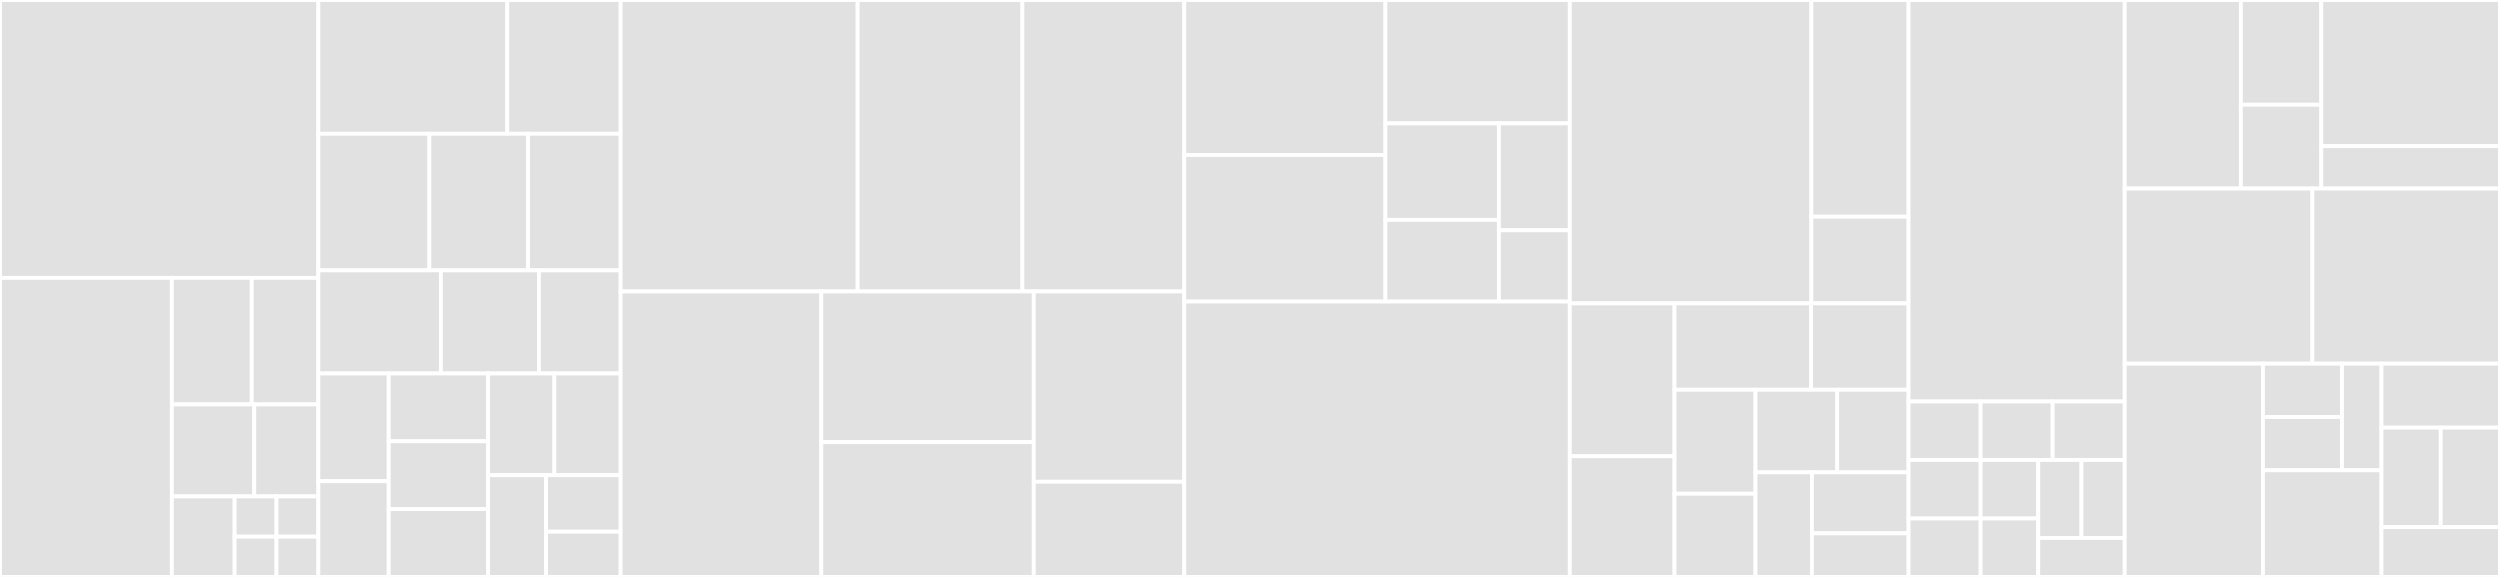 <svg baseProfile="full" width="650" height="150" viewBox="0 0 650 150" version="1.1"
xmlns="http://www.w3.org/2000/svg" xmlns:ev="http://www.w3.org/2001/xml-events"
xmlns:xlink="http://www.w3.org/1999/xlink">

<rect x="0" y="0" width="650" height="150" fill="#333333" stroke="none"/>

<style>rect.s{mask:url(#mask);}</style>
<defs>
  <pattern id="white" width="4" height="4" patternUnits="userSpaceOnUse" patternTransform="rotate(45)">
    <rect width="2" height="2" transform="translate(0,0)" fill="white"></rect>
  </pattern>
  <mask id="mask">
    <rect x="0" y="0" width="100%" height="100%" fill="url(#white)"></rect>
  </mask>
</defs>

<rect x="0" y="0" width="82.769" height="72.248" fill="#e1e1e1" stroke="white" stroke-width="1" class=" tooltipped" data-content="dialogs/prompt-dialog.js"><title>dialogs/prompt-dialog.js</title></rect>
<rect x="0" y="72.248" width="44.68" height="77.752" fill="#e1e1e1" stroke="white" stroke-width="1" class=" tooltipped" data-content="dialogs/dialog.js"><title>dialogs/dialog.js</title></rect>
<rect x="44.68" y="72.248" width="20.775" height="32.895" fill="#e1e1e1" stroke="white" stroke-width="1" class=" tooltipped" data-content="dialogs/confirmation-dialog.js"><title>dialogs/confirmation-dialog.js</title></rect>
<rect x="65.456" y="72.248" width="17.313" height="32.895" fill="#e1e1e1" stroke="white" stroke-width="1" class=" tooltipped" data-content="dialogs/base-dialog.js"><title>dialogs/base-dialog.js</title></rect>
<rect x="44.68" y="105.143" width="21.425" height="23.924" fill="#e1e1e1" stroke="white" stroke-width="1" class=" tooltipped" data-content="dialogs/cancellation-dialog.js"><title>dialogs/cancellation-dialog.js</title></rect>
<rect x="66.105" y="105.143" width="16.664" height="23.924" fill="#e1e1e1" stroke="white" stroke-width="1" class=" tooltipped" data-content="dialogs/void-dialog.js"><title>dialogs/void-dialog.js</title></rect>
<rect x="44.68" y="129.067" width="16.324" height="20.933" fill="#e1e1e1" stroke="white" stroke-width="1" class=" tooltipped" data-content="dialogs/catch-dialog.js"><title>dialogs/catch-dialog.js</title></rect>
<rect x="61.004" y="129.067" width="10.882" height="10.467" fill="#e1e1e1" stroke="white" stroke-width="1" class=" tooltipped" data-content="dialogs/qnas-dialog.js"><title>dialogs/qnas-dialog.js</title></rect>
<rect x="61.004" y="139.533" width="10.882" height="10.467" fill="#e1e1e1" stroke="white" stroke-width="1" class=" tooltipped" data-content="dialogs/default-dialog.js"><title>dialogs/default-dialog.js</title></rect>
<rect x="71.886" y="129.067" width="10.882" height="10.467" fill="#e1e1e1" stroke="white" stroke-width="1" class=" tooltipped" data-content="dialogs/complex-input-dialog.js"><title>dialogs/complex-input-dialog.js</title></rect>
<rect x="71.886" y="139.533" width="10.882" height="10.467" fill="#e1e1e1" stroke="white" stroke-width="1" class=" tooltipped" data-content="dialogs/classification-disambiguation-dialog.js"><title>dialogs/classification-disambiguation-dialog.js</title></rect>
<rect x="82.769" y="0" width="49.12" height="34.783" fill="#e1e1e1" stroke="white" stroke-width="1" class=" tooltipped" data-content="messages/card.js"><title>messages/card.js</title></rect>
<rect x="131.889" y="0" width="29.472" height="34.783" fill="#e1e1e1" stroke="white" stroke-width="1" class=" tooltipped" data-content="messages/message.js"><title>messages/message.js</title></rect>
<rect x="82.769" y="34.783" width="28.871" height="35.507" fill="#e1e1e1" stroke="white" stroke-width="1" class=" tooltipped" data-content="messages/actions-message.js"><title>messages/actions-message.js</title></rect>
<rect x="111.639" y="34.783" width="25.663" height="35.507" fill="#e1e1e1" stroke="white" stroke-width="1" class=" tooltipped" data-content="messages/cards-message.js"><title>messages/cards-message.js</title></rect>
<rect x="137.302" y="34.783" width="24.059" height="35.507" fill="#e1e1e1" stroke="white" stroke-width="1" class=" tooltipped" data-content="messages/action.js"><title>messages/action.js</title></rect>
<rect x="82.769" y="70.29" width="31.862" height="26.812" fill="#e1e1e1" stroke="white" stroke-width="1" class=" tooltipped" data-content="messages/valid-object.js"><title>messages/valid-object.js</title></rect>
<rect x="114.63" y="70.29" width="25.489" height="26.812" fill="#e1e1e1" stroke="white" stroke-width="1" class=" tooltipped" data-content="messages/bot-table-message.js"><title>messages/bot-table-message.js</title></rect>
<rect x="140.12" y="70.29" width="21.241" height="26.812" fill="#e1e1e1" stroke="white" stroke-width="1" class=" tooltipped" data-content="messages/quickreplies-message.js"><title>messages/quickreplies-message.js</title></rect>
<rect x="82.769" y="97.101" width="18.302" height="28.005" fill="#e1e1e1" stroke="white" stroke-width="1" class=" tooltipped" data-content="messages/postback-message.js"><title>messages/postback-message.js</title></rect>
<rect x="82.769" y="125.107" width="18.302" height="24.893" fill="#e1e1e1" stroke="white" stroke-width="1" class=" tooltipped" data-content="messages/postback.js"><title>messages/postback.js</title></rect>
<rect x="101.071" y="97.101" width="25.839" height="17.633" fill="#e1e1e1" stroke="white" stroke-width="1" class=" tooltipped" data-content="messages/bot-text-message.js"><title>messages/bot-text-message.js</title></rect>
<rect x="101.071" y="114.734" width="25.839" height="17.633" fill="#e1e1e1" stroke="white" stroke-width="1" class=" tooltipped" data-content="messages/bot-image-message.js"><title>messages/bot-image-message.js</title></rect>
<rect x="101.071" y="132.367" width="25.839" height="17.633" fill="#e1e1e1" stroke="white" stroke-width="1" class=" tooltipped" data-content="messages/user-file-message.js"><title>messages/user-file-message.js</title></rect>
<rect x="126.91" y="97.101" width="17.226" height="26.449" fill="#e1e1e1" stroke="white" stroke-width="1" class=" tooltipped" data-content="messages/user-text-message.js"><title>messages/user-text-message.js</title></rect>
<rect x="144.135" y="97.101" width="17.226" height="26.449" fill="#e1e1e1" stroke="white" stroke-width="1" class=" tooltipped" data-content="messages/user-image-message.js"><title>messages/user-image-message.js</title></rect>
<rect x="126.91" y="123.551" width="15.072" height="26.449" fill="#e1e1e1" stroke="white" stroke-width="1" class=" tooltipped" data-content="messages/link.js"><title>messages/link.js</title></rect>
<rect x="141.982" y="123.551" width="19.379" height="14.694" fill="#e1e1e1" stroke="white" stroke-width="1" class=" tooltipped" data-content="messages/part.js"><title>messages/part.js</title></rect>
<rect x="141.982" y="138.245" width="19.379" height="11.755" fill="#e1e1e1" stroke="white" stroke-width="1" class=" tooltipped" data-content="messages/hook.js"><title>messages/hook.js</title></rect>
<rect x="161.361" y="0" width="61.628" height="75.777" fill="#e1e1e1" stroke="white" stroke-width="1" class=" tooltipped" data-content="brains/mongo-brain.js"><title>brains/mongo-brain.js</title></rect>
<rect x="222.989" y="0" width="42.839" height="75.777" fill="#e1e1e1" stroke="white" stroke-width="1" class=" tooltipped" data-content="brains/brain.js"><title>brains/brain.js</title></rect>
<rect x="265.827" y="0" width="42.087" height="75.777" fill="#e1e1e1" stroke="white" stroke-width="1" class=" tooltipped" data-content="brains/memory-brain.js"><title>brains/memory-brain.js</title></rect>
<rect x="161.361" y="75.777" width="52.176" height="74.223" fill="#e1e1e1" stroke="white" stroke-width="1" class=" tooltipped" data-content="adapters/web-adapter.js"><title>adapters/web-adapter.js</title></rect>
<rect x="213.537" y="75.777" width="55.245" height="39.173" fill="#e1e1e1" stroke="white" stroke-width="1" class=" tooltipped" data-content="adapters/shell-adapter.js"><title>adapters/shell-adapter.js</title></rect>
<rect x="213.537" y="114.95" width="55.245" height="35.05" fill="#e1e1e1" stroke="white" stroke-width="1" class=" tooltipped" data-content="adapters/adapter.js"><title>adapters/adapter.js</title></rect>
<rect x="268.783" y="75.777" width="39.132" height="49.482" fill="#e1e1e1" stroke="white" stroke-width="1" class=" tooltipped" data-content="adapters/botfuel-adapter.js"><title>adapters/botfuel-adapter.js</title></rect>
<rect x="268.783" y="125.259" width="39.132" height="24.741" fill="#e1e1e1" stroke="white" stroke-width="1" class=" tooltipped" data-content="adapters/test-adapter.js"><title>adapters/test-adapter.js</title></rect>
<rect x="307.915" y="0" width="52.296" height="40.294" fill="#e1e1e1" stroke="white" stroke-width="1" class=" tooltipped" data-content="extractors/ws-extractor.js"><title>extractors/ws-extractor.js</title></rect>
<rect x="307.915" y="40.294" width="52.296" height="38.116" fill="#e1e1e1" stroke="white" stroke-width="1" class=" tooltipped" data-content="extractors/corpus-extractor.js"><title>extractors/corpus-extractor.js</title></rect>
<rect x="360.211" y="0" width="47.938" height="32.076" fill="#e1e1e1" stroke="white" stroke-width="1" class=" tooltipped" data-content="extractors/regex-extractor.js"><title>extractors/regex-extractor.js</title></rect>
<rect x="360.211" y="32.076" width="29.5" height="25.097" fill="#e1e1e1" stroke="white" stroke-width="1" class=" tooltipped" data-content="extractors/composite-extractor.js"><title>extractors/composite-extractor.js</title></rect>
<rect x="360.211" y="57.173" width="29.5" height="21.236" fill="#e1e1e1" stroke="white" stroke-width="1" class=" tooltipped" data-content="extractors/location-extractor.js"><title>extractors/location-extractor.js</title></rect>
<rect x="389.711" y="32.076" width="18.438" height="27.8" fill="#e1e1e1" stroke="white" stroke-width="1" class=" tooltipped" data-content="extractors/boolean-extractor.js"><title>extractors/boolean-extractor.js</title></rect>
<rect x="389.711" y="59.876" width="18.438" height="18.533" fill="#e1e1e1" stroke="white" stroke-width="1" class=" tooltipped" data-content="extractors/extractor.js"><title>extractors/extractor.js</title></rect>
<rect x="307.915" y="78.409" width="100.234" height="71.591" fill="#e1e1e1" stroke="white" stroke-width="1" class=" tooltipped" data-content="dialog-manager.js"><title>dialog-manager.js</title></rect>
<rect x="408.148" y="0" width="62.814" height="78.879" fill="#e1e1e1" stroke="white" stroke-width="1" class=" tooltipped" data-content="nlus/botfuel-nlu.js"><title>nlus/botfuel-nlu.js</title></rect>
<rect x="470.962" y="0" width="25.27" height="56.342" fill="#e1e1e1" stroke="white" stroke-width="1" class=" tooltipped" data-content="nlus/classification-result.js"><title>nlus/classification-result.js</title></rect>
<rect x="470.962" y="56.342" width="25.27" height="22.537" fill="#e1e1e1" stroke="white" stroke-width="1" class=" tooltipped" data-content="nlus/nlu.js"><title>nlus/nlu.js</title></rect>
<rect x="408.148" y="78.879" width="27.226" height="39.744" fill="#e1e1e1" stroke="white" stroke-width="1" class=" tooltipped" data-content="views/confirmation-view.js"><title>views/confirmation-view.js</title></rect>
<rect x="408.148" y="118.623" width="27.226" height="31.377" fill="#e1e1e1" stroke="white" stroke-width="1" class=" tooltipped" data-content="views/classification-disambiguation-view.js"><title>views/classification-disambiguation-view.js</title></rect>
<rect x="435.374" y="78.879" width="35.501" height="22.459" fill="#e1e1e1" stroke="white" stroke-width="1" class=" tooltipped" data-content="views/prompt-view.js"><title>views/prompt-view.js</title></rect>
<rect x="470.875" y="78.879" width="25.358" height="22.459" fill="#e1e1e1" stroke="white" stroke-width="1" class=" tooltipped" data-content="views/cancellation-view.en.js"><title>views/cancellation-view.en.js</title></rect>
<rect x="435.374" y="101.338" width="21.066" height="27.034" fill="#e1e1e1" stroke="white" stroke-width="1" class=" tooltipped" data-content="views/cancellation-view.fr.js"><title>views/cancellation-view.fr.js</title></rect>
<rect x="435.374" y="128.373" width="21.066" height="21.627" fill="#e1e1e1" stroke="white" stroke-width="1" class=" tooltipped" data-content="views/view.js"><title>views/view.js</title></rect>
<rect x="456.441" y="101.338" width="21.222" height="21.468" fill="#e1e1e1" stroke="white" stroke-width="1" class=" tooltipped" data-content="views/qnas-view.js"><title>views/qnas-view.js</title></rect>
<rect x="477.663" y="101.338" width="18.57" height="21.468" fill="#e1e1e1" stroke="white" stroke-width="1" class=" tooltipped" data-content="views/catch-view.js"><title>views/catch-view.js</title></rect>
<rect x="456.441" y="122.807" width="14.66" height="27.193" fill="#e1e1e1" stroke="white" stroke-width="1" class=" tooltipped" data-content="views/default-view.en.js"><title>views/default-view.en.js</title></rect>
<rect x="471.101" y="122.807" width="25.132" height="15.863" fill="#e1e1e1" stroke="white" stroke-width="1" class=" tooltipped" data-content="views/default-view.fr.js"><title>views/default-view.fr.js</title></rect>
<rect x="471.101" y="138.669" width="25.132" height="11.331" fill="#e1e1e1" stroke="white" stroke-width="1" class=" tooltipped" data-content="views/complex-input-view.js"><title>views/complex-input-view.js</title></rect>
<rect x="496.232" y="0" width="56.192" height="104.392" fill="#e1e1e1" stroke="white" stroke-width="1" class=" tooltipped" data-content="bot.js"><title>bot.js</title></rect>
<rect x="496.232" y="104.392" width="18.731" height="15.203" fill="#e1e1e1" stroke="white" stroke-width="1" class=" tooltipped" data-content="errors/sdk-error.js"><title>errors/sdk-error.js</title></rect>
<rect x="496.232" y="119.595" width="18.731" height="15.203" fill="#e1e1e1" stroke="white" stroke-width="1" class=" tooltipped" data-content="errors/dialog-error.js"><title>errors/dialog-error.js</title></rect>
<rect x="496.232" y="134.797" width="18.731" height="15.203" fill="#e1e1e1" stroke="white" stroke-width="1" class=" tooltipped" data-content="errors/logger-error.js"><title>errors/logger-error.js</title></rect>
<rect x="514.963" y="104.392" width="18.731" height="15.203" fill="#e1e1e1" stroke="white" stroke-width="1" class=" tooltipped" data-content="errors/message-error.js"><title>errors/message-error.js</title></rect>
<rect x="533.694" y="104.392" width="18.731" height="15.203" fill="#e1e1e1" stroke="white" stroke-width="1" class=" tooltipped" data-content="errors/resolution-error.js"><title>errors/resolution-error.js</title></rect>
<rect x="514.963" y="119.595" width="14.984" height="15.203" fill="#e1e1e1" stroke="white" stroke-width="1" class=" tooltipped" data-content="errors/extractor-error.js"><title>errors/extractor-error.js</title></rect>
<rect x="514.963" y="134.797" width="14.984" height="15.203" fill="#e1e1e1" stroke="white" stroke-width="1" class=" tooltipped" data-content="errors/configuration-error.js"><title>errors/configuration-error.js</title></rect>
<rect x="529.947" y="119.595" width="11.238" height="20.27" fill="#e1e1e1" stroke="white" stroke-width="1" class=" tooltipped" data-content="errors/authentication-error.js"><title>errors/authentication-error.js</title></rect>
<rect x="541.186" y="119.595" width="11.238" height="20.27" fill="#e1e1e1" stroke="white" stroke-width="1" class=" tooltipped" data-content="errors/missing-credentials-error.js"><title>errors/missing-credentials-error.js</title></rect>
<rect x="529.947" y="139.865" width="22.477" height="10.135" fill="#e1e1e1" stroke="white" stroke-width="1" class=" tooltipped" data-content="errors/missing-implementation-error.js"><title>errors/missing-implementation-error.js</title></rect>
<rect x="552.424" y="0" width="30.202" height="49.027" fill="#e1e1e1" stroke="white" stroke-width="1" class=" tooltipped" data-content="utils/environment.js"><title>utils/environment.js</title></rect>
<rect x="582.626" y="0" width="20.909" height="27.237" fill="#e1e1e1" stroke="white" stroke-width="1" class=" tooltipped" data-content="utils/entities.js"><title>utils/entities.js</title></rect>
<rect x="582.626" y="27.237" width="20.909" height="21.79" fill="#e1e1e1" stroke="white" stroke-width="1" class=" tooltipped" data-content="utils/measure.js"><title>utils/measure.js</title></rect>
<rect x="603.535" y="0" width="46.465" height="37.996" fill="#e1e1e1" stroke="white" stroke-width="1" class=" tooltipped" data-content="corpora/corpus.js"><title>corpora/corpus.js</title></rect>
<rect x="603.535" y="37.996" width="46.465" height="11.031" fill="#e1e1e1" stroke="white" stroke-width="1" class=" tooltipped" data-content="corpora/file-corpus.js"><title>corpora/file-corpus.js</title></rect>
<rect x="552.424" y="49.027" width="48.788" height="45.525" fill="#e1e1e1" stroke="white" stroke-width="1" class=" tooltipped" data-content="config.js"><title>config.js</title></rect>
<rect x="601.212" y="49.027" width="48.788" height="45.525" fill="#e1e1e1" stroke="white" stroke-width="1" class=" tooltipped" data-content="middleware-manager.js"><title>middleware-manager.js</title></rect>
<rect x="552.424" y="94.553" width="35.949" height="55.447" fill="#e1e1e1" stroke="white" stroke-width="1" class=" tooltipped" data-content="resolver.js"><title>resolver.js</title></rect>
<rect x="588.373" y="94.553" width="20.542" height="13.862" fill="#e1e1e1" stroke="white" stroke-width="1" class=" tooltipped" data-content="loggers/info.js"><title>loggers/info.js</title></rect>
<rect x="588.373" y="108.414" width="20.542" height="13.862" fill="#e1e1e1" stroke="white" stroke-width="1" class=" tooltipped" data-content="loggers/debug.js"><title>loggers/debug.js</title></rect>
<rect x="608.915" y="94.553" width="10.271" height="27.724" fill="#e1e1e1" stroke="white" stroke-width="1" class=" tooltipped" data-content="loggers/error.js"><title>loggers/error.js</title></rect>
<rect x="588.373" y="122.276" width="30.813" height="27.724" fill="#e1e1e1" stroke="white" stroke-width="1" class=" tooltipped" data-content="logger-manager.js"><title>logger-manager.js</title></rect>
<rect x="619.187" y="94.553" width="30.813" height="16.634" fill="#e1e1e1" stroke="white" stroke-width="1" class=" tooltipped" data-content="view-resolver.js"><title>view-resolver.js</title></rect>
<rect x="619.187" y="111.187" width="15.407" height="25.875" fill="#e1e1e1" stroke="white" stroke-width="1" class=" tooltipped" data-content="nlu-resolver.js"><title>nlu-resolver.js</title></rect>
<rect x="634.593" y="111.187" width="15.407" height="25.875" fill="#e1e1e1" stroke="white" stroke-width="1" class=" tooltipped" data-content="brain-resolver.js"><title>brain-resolver.js</title></rect>
<rect x="619.187" y="137.062" width="30.813" height="12.938" fill="#e1e1e1" stroke="white" stroke-width="1" class=" tooltipped" data-content="adapter-resolver.js"><title>adapter-resolver.js</title></rect>
</svg>